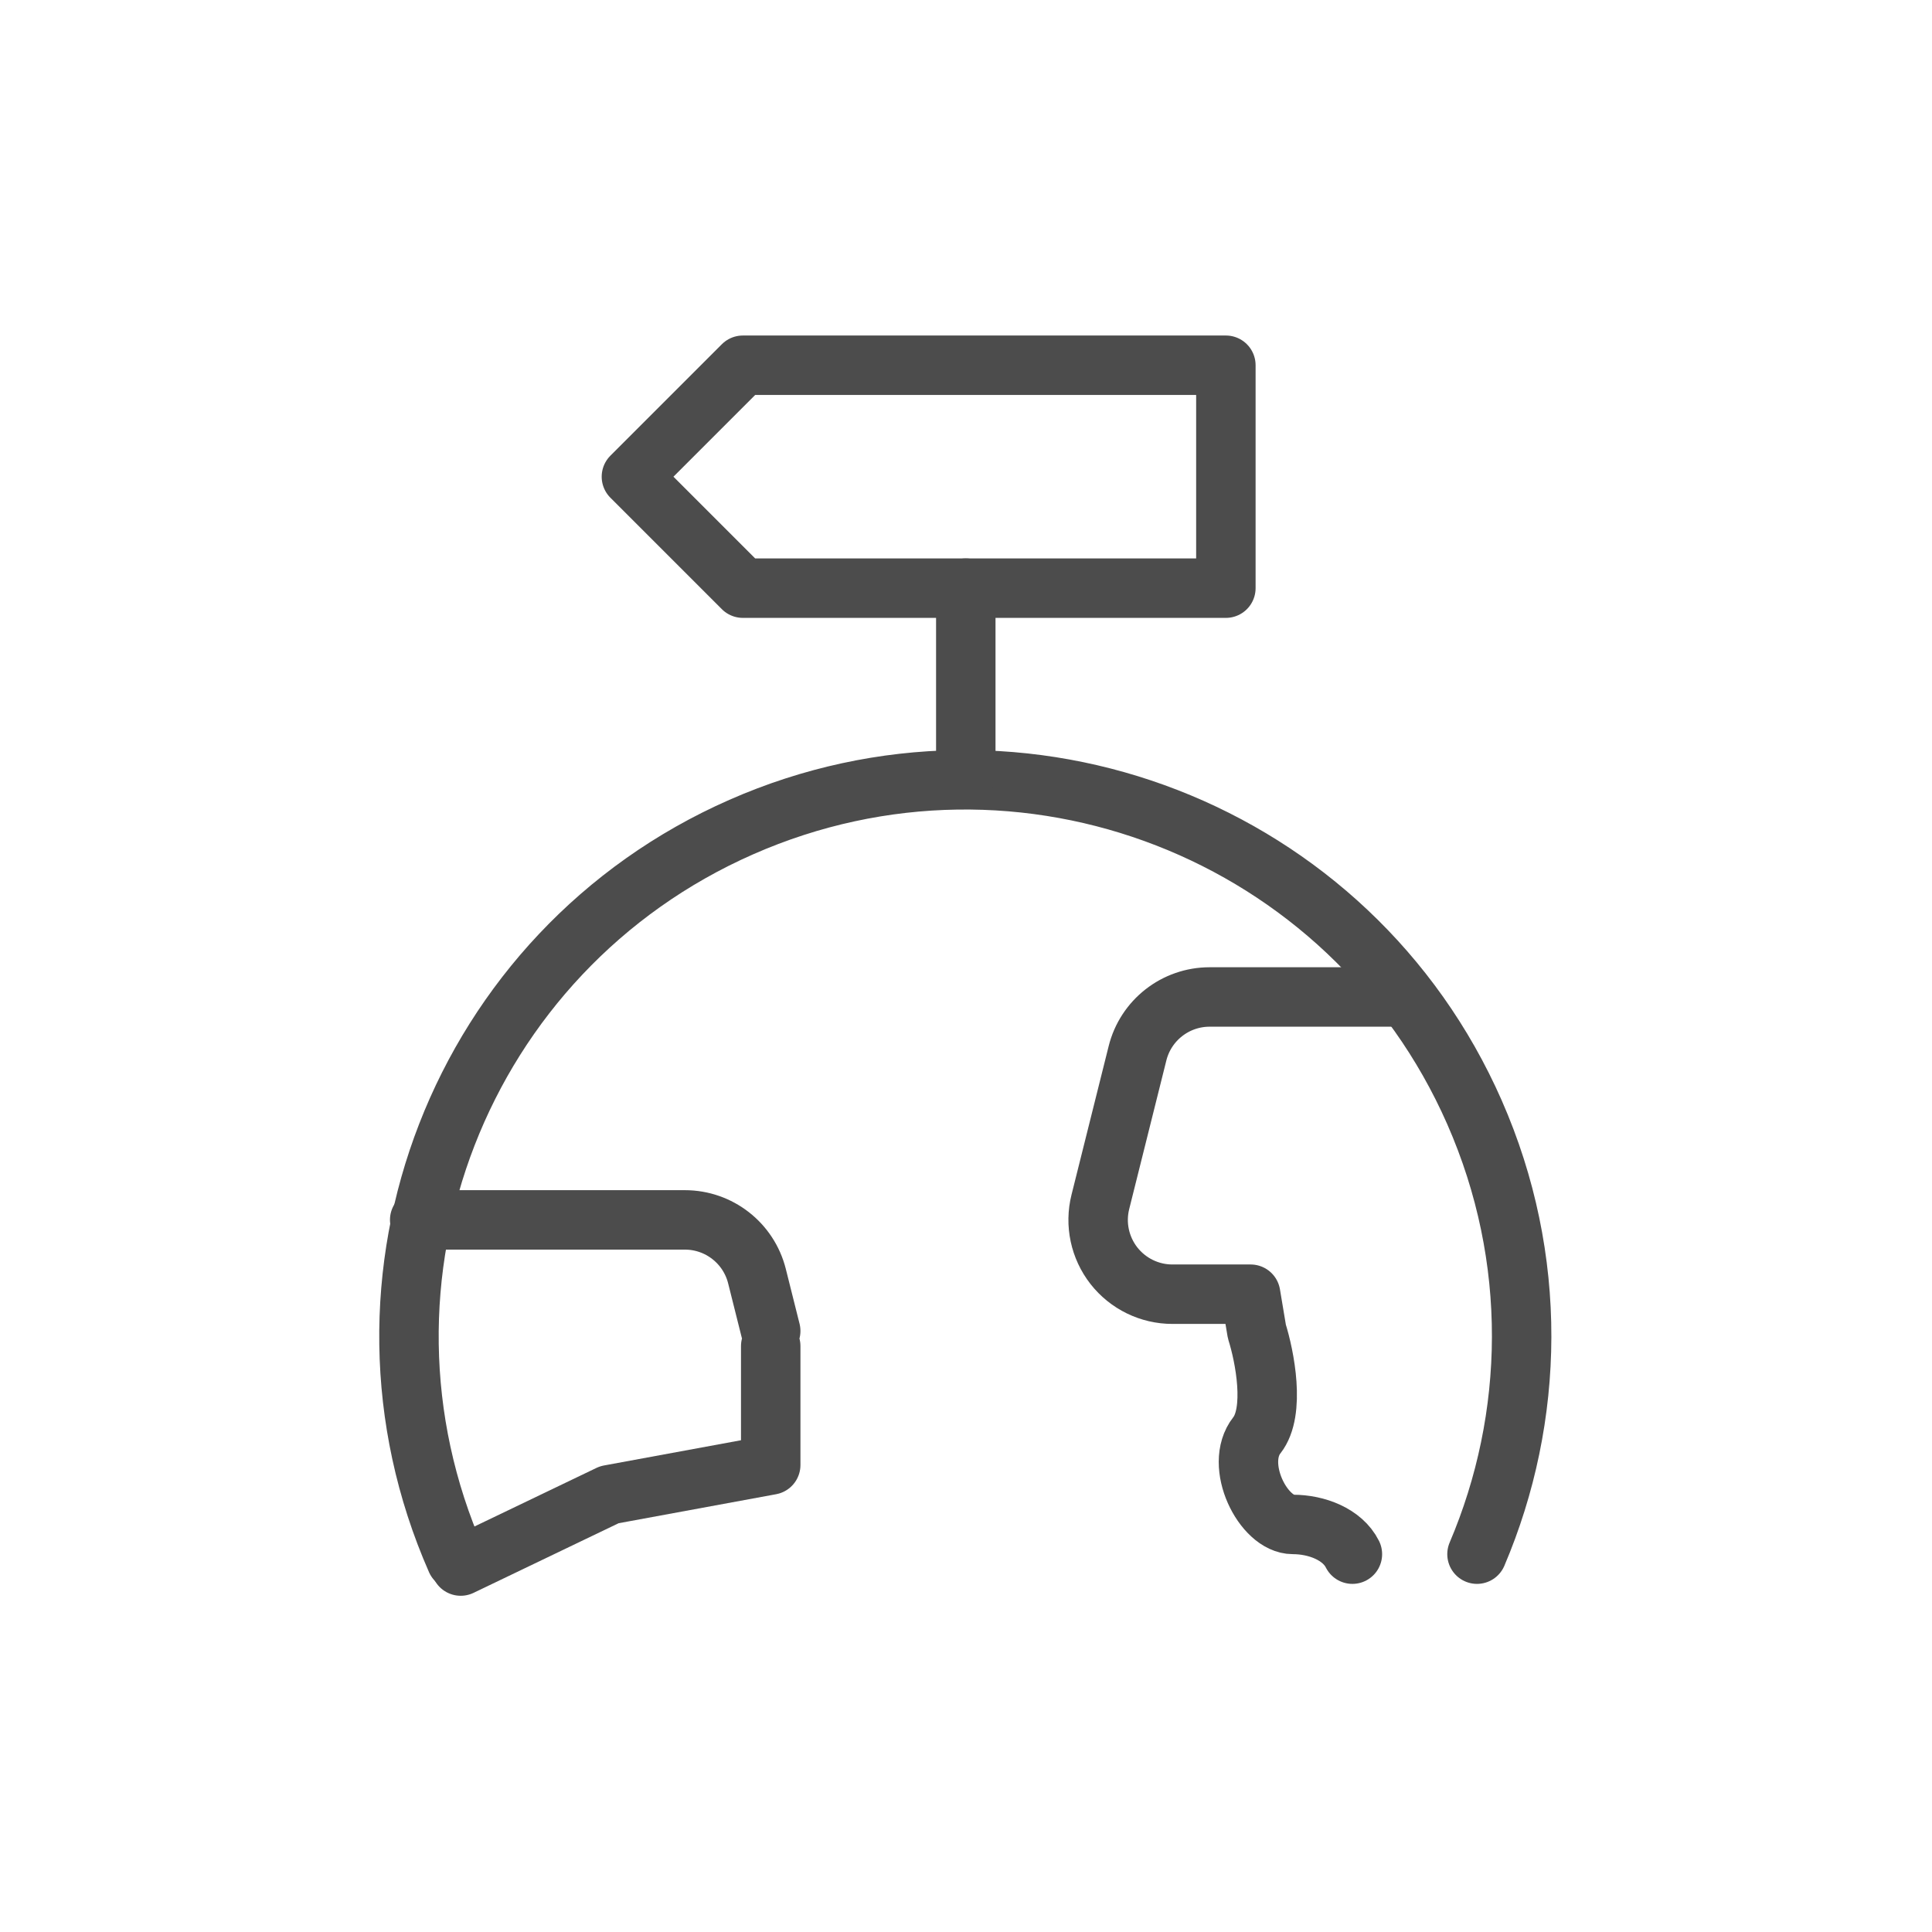 <svg width="65" height="65" viewBox="0 0 65 65" fill="none" xmlns="http://www.w3.org/2000/svg">
<path d="M15.349 52.491C11.186 43.032 15.479 31.988 24.939 27.826C34.398 23.662 45.441 27.956 49.604 37.415C51.772 42.342 51.647 47.697 49.692 52.288" stroke="#4C4C4C" stroke-width="2" stroke-linecap="round" stroke-linejoin="round"/>
<path d="M25.93 44.779L25.467 42.932C25.187 41.821 24.188 41.042 23.042 41.042H14.12M25.93 45.288V49.288L20.5 50.288L15.5 52.688" stroke="#4C4C4C" stroke-width="2" stroke-linecap="round" stroke-linejoin="round"/>
<path d="M47 33.542L40.696 33.542C39.548 33.542 38.547 34.324 38.27 35.438L37.02 40.438C36.833 41.184 37.002 41.975 37.475 42.582C37.95 43.188 38.676 43.543 39.446 43.542H42.076L42.286 44.797C42.549 45.627 42.916 47.488 42.286 48.288C41.499 49.288 42.499 51.288 43.499 51.288C44.3 51.288 45.166 51.621 45.5 52.288" stroke="#4C4C4C" stroke-width="2" stroke-linecap="round" stroke-linejoin="round"/>
<path fill-rule="evenodd" clip-rule="evenodd" d="M24.993 12.288H41.243V19.788H24.993L21.243 16.038L24.993 12.288V12.288Z" stroke="#4C4C4C" stroke-width="2" stroke-linecap="round" stroke-linejoin="round"/>
<path d="M32.493 26.038V19.788" stroke="#4C4C4C" stroke-width="2" stroke-linecap="round" stroke-linejoin="round"/>
</svg>
